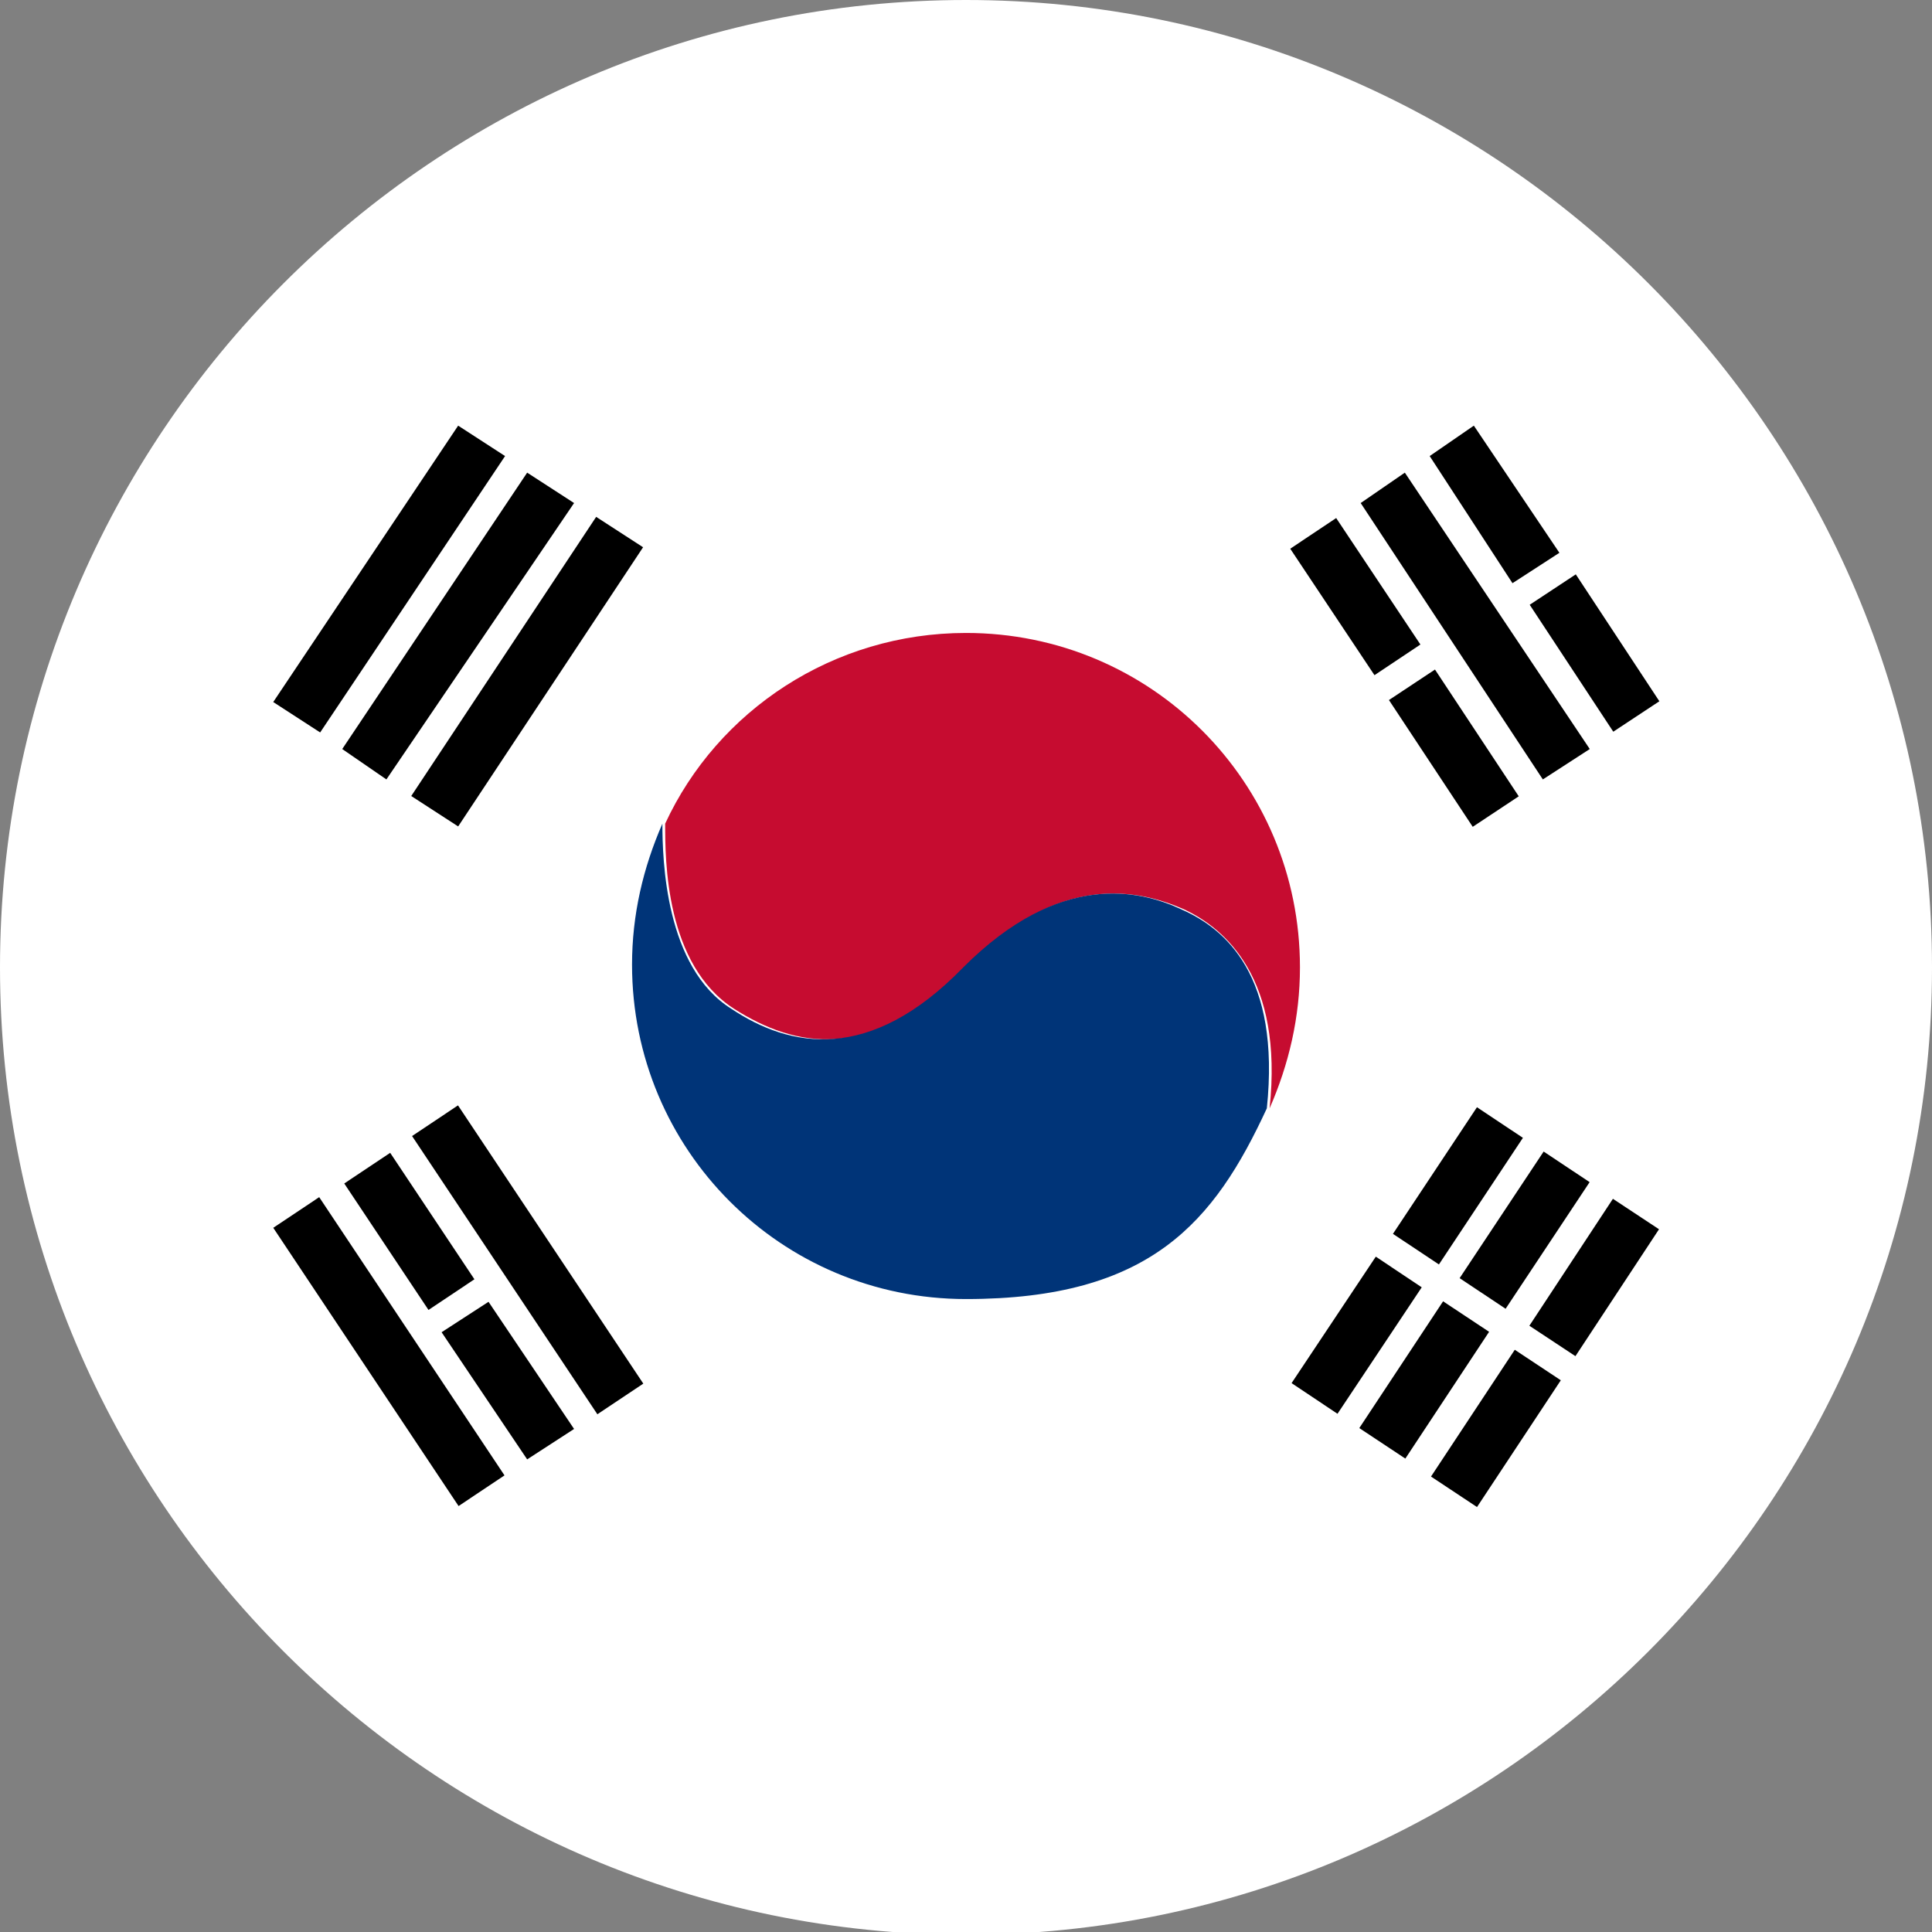<svg width="70" height="70" viewBox="0 0 70 70" fill="none" xmlns="http://www.w3.org/2000/svg">
<rect x="0" y="0" width="70" height="70" fill="#808080" stroke="none"/>
<g clip-path="url(#clip0_10762_220620)">
<path d="M70 35.05C70 54.378 54.3 70.1 35 70.1C15.7 70.1 0 54.378 0 35.05C0 15.723 15.7 0 35 0C54.3 0 70 15.723 70 35.05Z" fill="white"/>
<path d="M35 22.933C30.2 22.933 26 25.737 24.1 29.843C24.1 31.145 24.1 34.95 26.6 36.552C28.8 37.954 31.6 38.555 35 35.05C38.4 31.545 41.3 32.246 42.9 32.947C44.4 33.648 46.5 35.451 46 40.157C46.7 38.555 47.1 36.853 47.1 35.05C47.1 28.34 41.7 22.933 35 22.933Z" fill="#C60C30"/>
<path d="M45.9 40.157C46.4 35.35 44.4 33.648 42.8 32.947C41.3 32.246 38.4 31.545 34.9 35.05C31.5 38.555 28.6 37.954 26.5 36.552C24.1 35.05 24 31.145 24 29.843C23.3 31.445 22.9 33.147 22.9 34.95C22.9 41.66 28.3 47.067 35 47.067C41.7 47.067 44 44.263 45.9 40.157Z" fill="#003478"/>
<path d="M16.594 40.05L14.93 41.161L21.644 51.242L23.308 50.131L16.594 40.05Z" fill="black"/>
<path d="M11.565 43.375L9.901 44.486L16.615 54.567L18.279 53.456L11.565 43.375Z" fill="black"/>
<path d="M14.137 41.769L12.473 42.88L15.525 47.462L17.189 46.351L14.137 41.769Z" fill="black"/>
<path d="M16 48.269L19.1 52.876L20.8 51.774L17.7 47.167L16 48.269Z" fill="black"/>
<path d="M58.439 43.435L55.412 48.034L57.081 49.136L60.109 44.538L58.439 43.435Z" fill="black"/>
<path d="M54.883 48.905L51.848 53.498L53.515 54.603L56.551 50.01L54.883 48.905Z" fill="black"/>
<path d="M55.929 41.723L52.885 46.31L54.551 47.419L57.595 42.831L55.929 41.723Z" fill="black"/>
<path d="M52.286 47.149L49.25 51.742L50.918 52.847L53.953 48.254L52.286 47.149Z" fill="black"/>
<path d="M49.848 45.531L46.796 50.113L48.46 51.224L51.512 46.642L49.848 45.531Z" fill="black"/>
<path d="M53.513 40.117L50.469 44.705L52.135 45.813L55.178 41.226L53.513 40.117Z" fill="black"/>
<path d="M57.6 27.139L55.9 28.24L49.3 18.226L50.9 17.125L57.6 27.139Z" fill="black"/>
<path d="M57.094 20.81L55.424 21.912L58.452 26.511L60.122 25.408L57.094 20.81Z" fill="black"/>
<path d="M53.4 15.422L51.8 16.524L54.8 21.13L56.5 20.029L53.4 15.422Z" fill="black"/>
<path d="M51.992 24.259L50.324 25.364L53.36 29.957L55.027 28.852L51.992 24.259Z" fill="black"/>
<path d="M48.412 18.77L46.748 19.881L49.8 24.463L51.464 23.352L48.412 18.77Z" fill="black"/>
<path d="M16.6 29.943L14.9 28.841L21.6 18.727L23.3 19.828L16.6 29.943Z" fill="black"/>
<path d="M14 28.24L12.4 27.139L19.1 17.125L20.8 18.226L14 28.24Z" fill="black"/>
<path d="M11.6 26.538L9.9 25.436L16.6 15.422L18.3 16.524L11.6 26.538Z" fill="black"/>
</g>
<defs>
<clipPath id="clip0_10762_220620">
<rect width="70" height="70" fill="white"/>
</clipPath>
</defs>
</svg>
